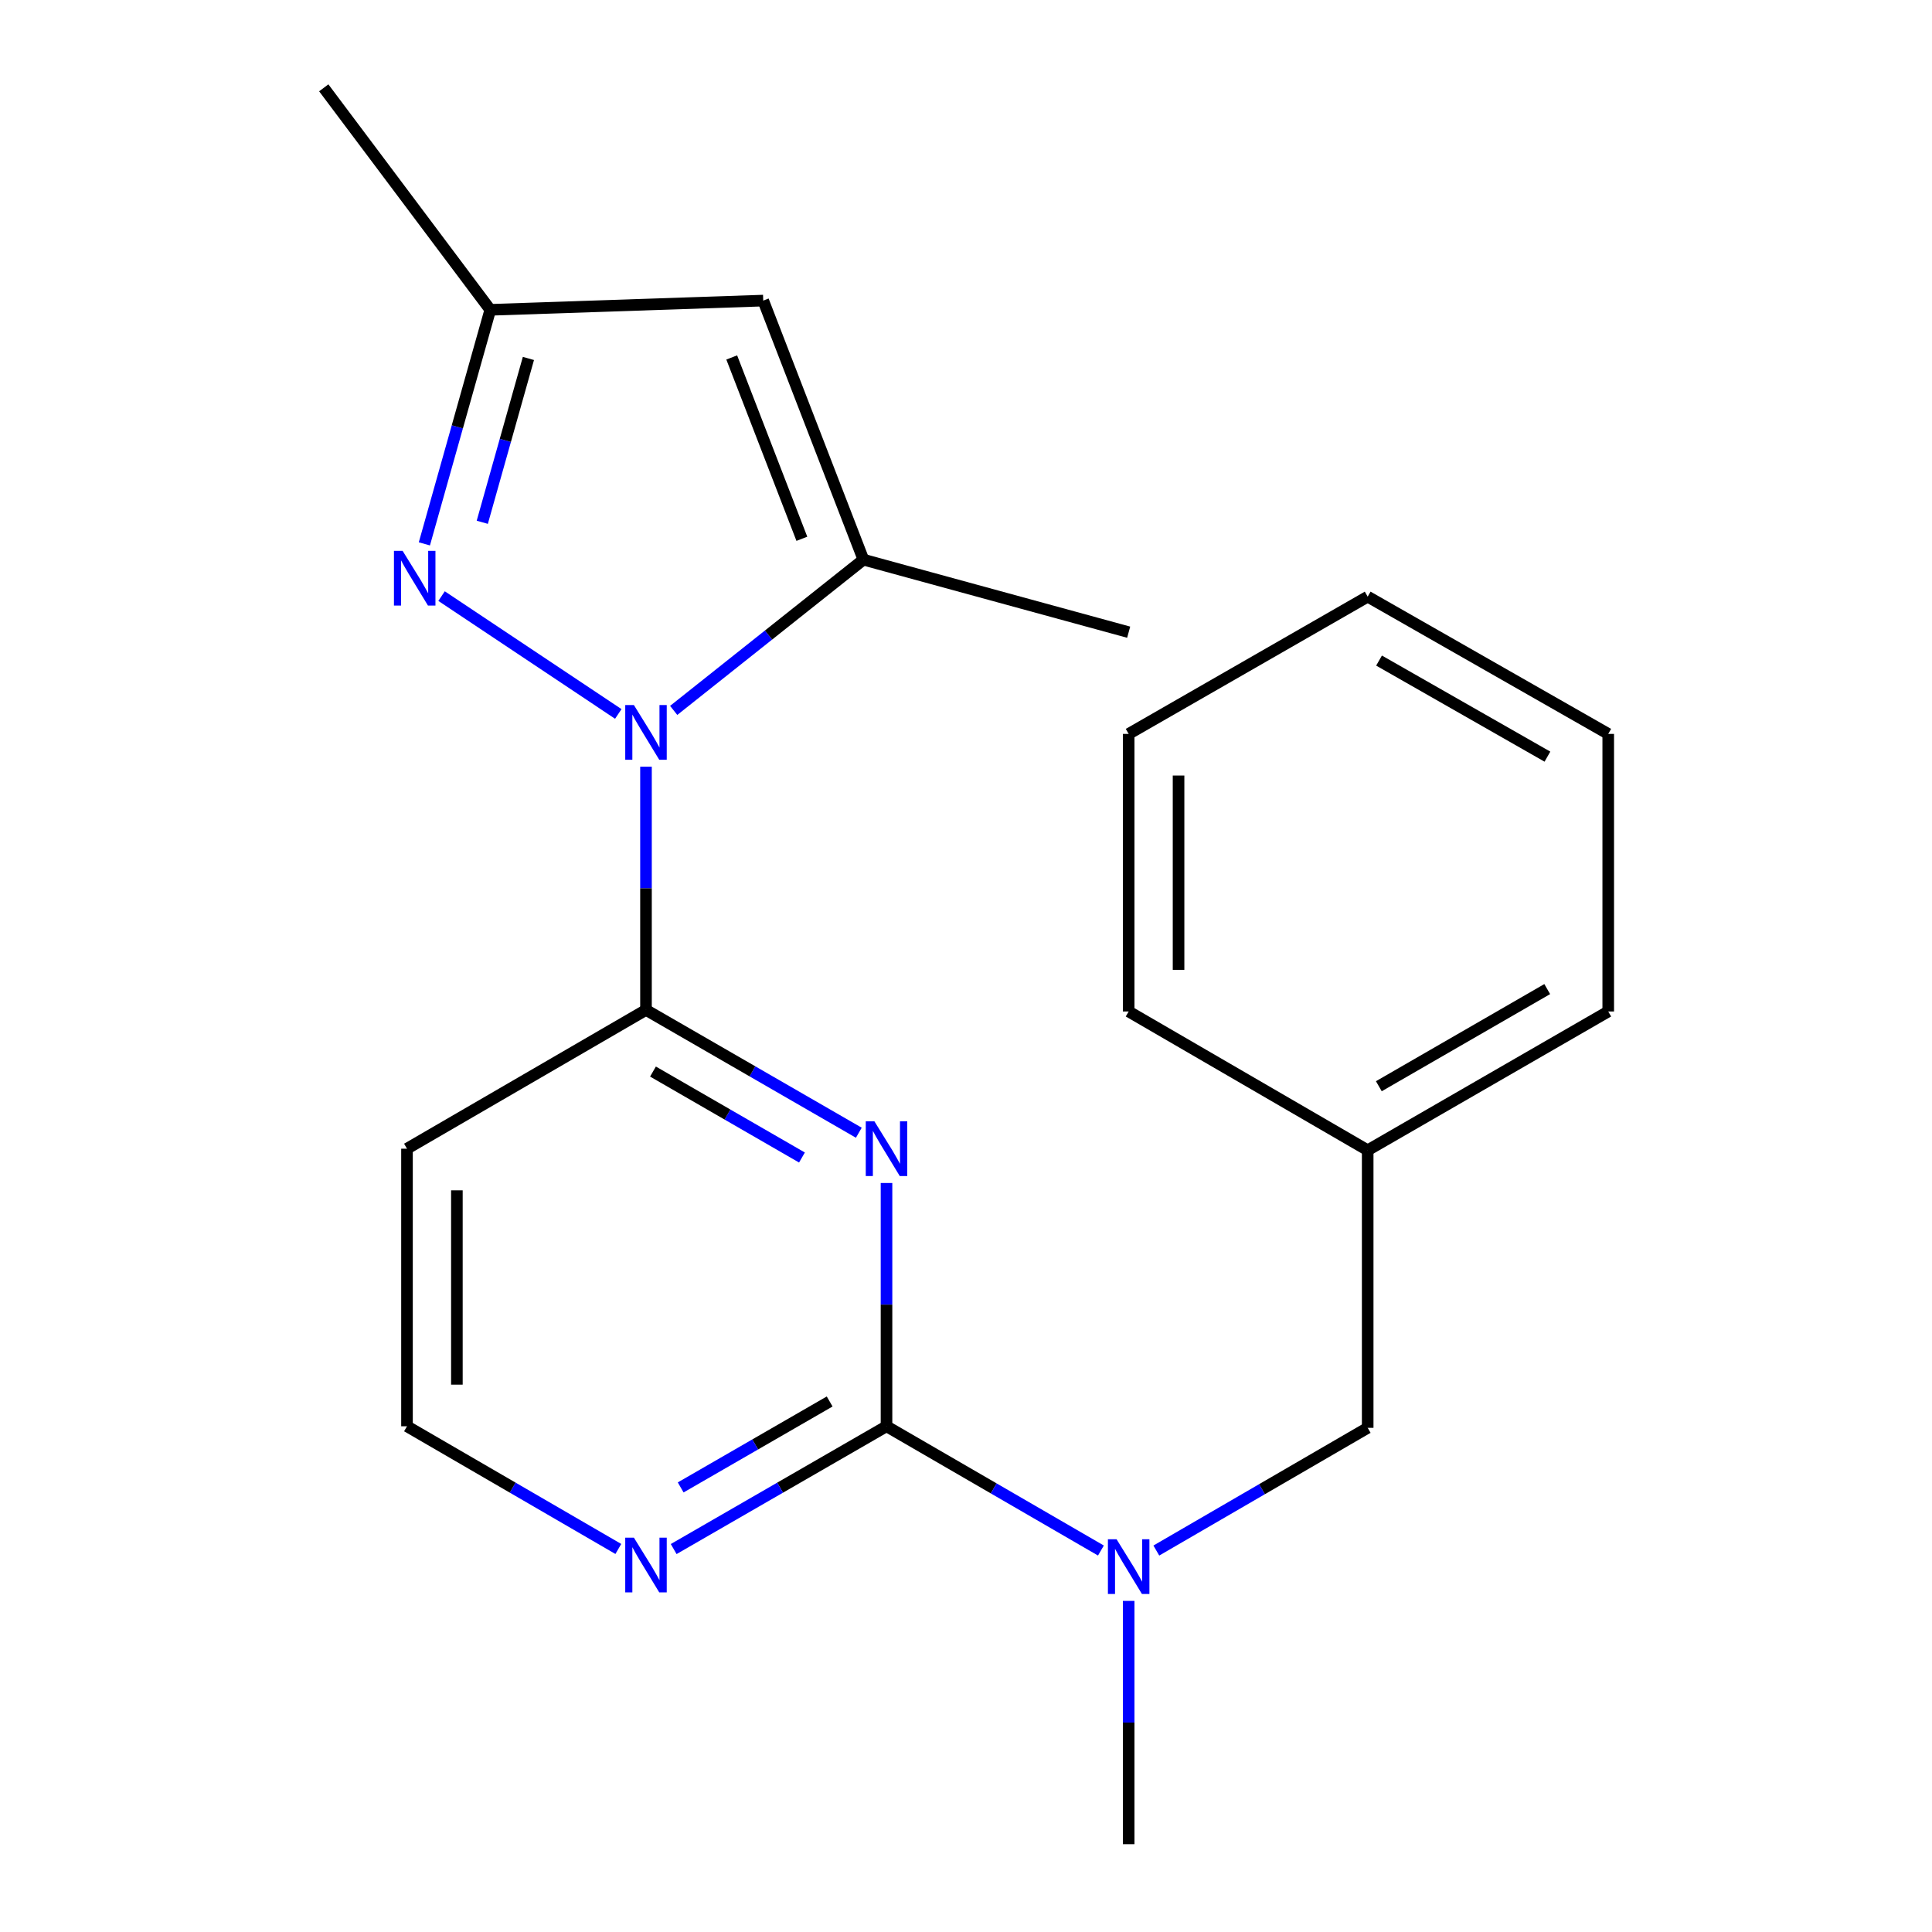 <?xml version='1.0' encoding='iso-8859-1'?>
<svg version='1.1' baseProfile='full'
              xmlns='http://www.w3.org/2000/svg'
                      xmlns:rdkit='http://www.rdkit.org/xml'
                      xmlns:xlink='http://www.w3.org/1999/xlink'
                  xml:space='preserve'
width='1000px' height='1000px' viewBox='0 0 1000 1000'>
<!-- END OF HEADER -->
<rect style='opacity:1.0;fill:#FFFFFF;stroke:none' width='1000' height='1000' x='0' y='0'> </rect>
<path class='bond-1' d='M 334.364,396.845 L 334.364,459.792' style='fill:none;fill-rule:evenodd;stroke:#0000FF;stroke-width:6px;stroke-linecap:butt;stroke-linejoin:miter;stroke-opacity:1' />
<path class='bond-1' d='M 334.364,459.792 L 334.364,522.738' style='fill:none;fill-rule:evenodd;stroke:#000000;stroke-width:6px;stroke-linecap:butt;stroke-linejoin:miter;stroke-opacity:1' />
<path class='bond-3' d='M 320.027,369.535 L 228.555,308.546' style='fill:none;fill-rule:evenodd;stroke:#0000FF;stroke-width:6px;stroke-linecap:butt;stroke-linejoin:miter;stroke-opacity:1' />
<path class='bond-4' d='M 348.697,367.706 L 397.802,328.691' style='fill:none;fill-rule:evenodd;stroke:#0000FF;stroke-width:6px;stroke-linecap:butt;stroke-linejoin:miter;stroke-opacity:1' />
<path class='bond-4' d='M 397.802,328.691 L 446.906,289.677' style='fill:none;fill-rule:evenodd;stroke:#000000;stroke-width:6px;stroke-linecap:butt;stroke-linejoin:miter;stroke-opacity:1' />
<path class='bond-0' d='M 444.523,586.297 L 389.443,554.518' style='fill:none;fill-rule:evenodd;stroke:#0000FF;stroke-width:6px;stroke-linecap:butt;stroke-linejoin:miter;stroke-opacity:1' />
<path class='bond-0' d='M 389.443,554.518 L 334.364,522.738' style='fill:none;fill-rule:evenodd;stroke:#000000;stroke-width:6px;stroke-linecap:butt;stroke-linejoin:miter;stroke-opacity:1' />
<path class='bond-0' d='M 415.094,599.13 L 376.539,576.884' style='fill:none;fill-rule:evenodd;stroke:#0000FF;stroke-width:6px;stroke-linecap:butt;stroke-linejoin:miter;stroke-opacity:1' />
<path class='bond-0' d='M 376.539,576.884 L 337.983,554.638' style='fill:none;fill-rule:evenodd;stroke:#000000;stroke-width:6px;stroke-linecap:butt;stroke-linejoin:miter;stroke-opacity:1' />
<path class='bond-2' d='M 458.856,612.319 L 458.856,675.28' style='fill:none;fill-rule:evenodd;stroke:#0000FF;stroke-width:6px;stroke-linecap:butt;stroke-linejoin:miter;stroke-opacity:1' />
<path class='bond-2' d='M 458.856,675.28 L 458.856,738.24' style='fill:none;fill-rule:evenodd;stroke:#000000;stroke-width:6px;stroke-linecap:butt;stroke-linejoin:miter;stroke-opacity:1' />
<path class='bond-9' d='M 334.364,522.738 L 210.66,594.567' style='fill:none;fill-rule:evenodd;stroke:#000000;stroke-width:6px;stroke-linecap:butt;stroke-linejoin:miter;stroke-opacity:1' />
<path class='bond-7' d='M 458.856,738.24 L 514.345,770.395' style='fill:none;fill-rule:evenodd;stroke:#000000;stroke-width:6px;stroke-linecap:butt;stroke-linejoin:miter;stroke-opacity:1' />
<path class='bond-7' d='M 514.345,770.395 L 569.834,802.55' style='fill:none;fill-rule:evenodd;stroke:#0000FF;stroke-width:6px;stroke-linecap:butt;stroke-linejoin:miter;stroke-opacity:1' />
<path class='bond-22' d='M 458.856,738.24 L 403.777,770.013' style='fill:none;fill-rule:evenodd;stroke:#000000;stroke-width:6px;stroke-linecap:butt;stroke-linejoin:miter;stroke-opacity:1' />
<path class='bond-22' d='M 403.777,770.013 L 348.697,801.787' style='fill:none;fill-rule:evenodd;stroke:#0000FF;stroke-width:6px;stroke-linecap:butt;stroke-linejoin:miter;stroke-opacity:1' />
<path class='bond-22' d='M 429.429,725.405 L 390.874,747.646' style='fill:none;fill-rule:evenodd;stroke:#000000;stroke-width:6px;stroke-linecap:butt;stroke-linejoin:miter;stroke-opacity:1' />
<path class='bond-22' d='M 390.874,747.646 L 352.318,769.887' style='fill:none;fill-rule:evenodd;stroke:#0000FF;stroke-width:6px;stroke-linecap:butt;stroke-linejoin:miter;stroke-opacity:1' />
<path class='bond-6' d='M 219.652,281.506 L 236.711,220.935' style='fill:none;fill-rule:evenodd;stroke:#0000FF;stroke-width:6px;stroke-linecap:butt;stroke-linejoin:miter;stroke-opacity:1' />
<path class='bond-6' d='M 236.711,220.935 L 253.769,160.364' style='fill:none;fill-rule:evenodd;stroke:#000000;stroke-width:6px;stroke-linecap:butt;stroke-linejoin:miter;stroke-opacity:1' />
<path class='bond-6' d='M 249.625,270.335 L 261.566,227.935' style='fill:none;fill-rule:evenodd;stroke:#0000FF;stroke-width:6px;stroke-linecap:butt;stroke-linejoin:miter;stroke-opacity:1' />
<path class='bond-6' d='M 261.566,227.935 L 273.507,185.535' style='fill:none;fill-rule:evenodd;stroke:#000000;stroke-width:6px;stroke-linecap:butt;stroke-linejoin:miter;stroke-opacity:1' />
<path class='bond-5' d='M 446.906,289.677 L 395.046,155.587' style='fill:none;fill-rule:evenodd;stroke:#000000;stroke-width:6px;stroke-linecap:butt;stroke-linejoin:miter;stroke-opacity:1' />
<path class='bond-5' d='M 415.043,278.878 L 378.742,185.015' style='fill:none;fill-rule:evenodd;stroke:#000000;stroke-width:6px;stroke-linecap:butt;stroke-linejoin:miter;stroke-opacity:1' />
<path class='bond-13' d='M 446.906,289.677 L 584.195,327.22' style='fill:none;fill-rule:evenodd;stroke:#000000;stroke-width:6px;stroke-linecap:butt;stroke-linejoin:miter;stroke-opacity:1' />
<path class='bond-21' d='M 395.046,155.587 L 253.769,160.364' style='fill:none;fill-rule:evenodd;stroke:#000000;stroke-width:6px;stroke-linecap:butt;stroke-linejoin:miter;stroke-opacity:1' />
<path class='bond-15' d='M 253.769,160.364 L 167.58,45.455' style='fill:none;fill-rule:evenodd;stroke:#000000;stroke-width:6px;stroke-linecap:butt;stroke-linejoin:miter;stroke-opacity:1' />
<path class='bond-10' d='M 598.512,802.561 L 653.212,770.802' style='fill:none;fill-rule:evenodd;stroke:#0000FF;stroke-width:6px;stroke-linecap:butt;stroke-linejoin:miter;stroke-opacity:1' />
<path class='bond-10' d='M 653.212,770.802 L 707.913,739.043' style='fill:none;fill-rule:evenodd;stroke:#000000;stroke-width:6px;stroke-linecap:butt;stroke-linejoin:miter;stroke-opacity:1' />
<path class='bond-14' d='M 584.195,828.624 L 584.195,891.585' style='fill:none;fill-rule:evenodd;stroke:#0000FF;stroke-width:6px;stroke-linecap:butt;stroke-linejoin:miter;stroke-opacity:1' />
<path class='bond-14' d='M 584.195,891.585 L 584.195,954.545' style='fill:none;fill-rule:evenodd;stroke:#000000;stroke-width:6px;stroke-linecap:butt;stroke-linejoin:miter;stroke-opacity:1' />
<path class='bond-8' d='M 320.048,801.744 L 265.354,769.992' style='fill:none;fill-rule:evenodd;stroke:#0000FF;stroke-width:6px;stroke-linecap:butt;stroke-linejoin:miter;stroke-opacity:1' />
<path class='bond-8' d='M 265.354,769.992 L 210.66,738.24' style='fill:none;fill-rule:evenodd;stroke:#000000;stroke-width:6px;stroke-linecap:butt;stroke-linejoin:miter;stroke-opacity:1' />
<path class='bond-11' d='M 210.66,594.567 L 210.66,738.24' style='fill:none;fill-rule:evenodd;stroke:#000000;stroke-width:6px;stroke-linecap:butt;stroke-linejoin:miter;stroke-opacity:1' />
<path class='bond-11' d='M 236.483,616.118 L 236.483,716.689' style='fill:none;fill-rule:evenodd;stroke:#000000;stroke-width:6px;stroke-linecap:butt;stroke-linejoin:miter;stroke-opacity:1' />
<path class='bond-12' d='M 707.913,739.043 L 707.913,595.371' style='fill:none;fill-rule:evenodd;stroke:#000000;stroke-width:6px;stroke-linecap:butt;stroke-linejoin:miter;stroke-opacity:1' />
<path class='bond-16' d='M 707.913,595.371 L 832.42,523.541' style='fill:none;fill-rule:evenodd;stroke:#000000;stroke-width:6px;stroke-linecap:butt;stroke-linejoin:miter;stroke-opacity:1' />
<path class='bond-16' d='M 713.685,562.229 L 800.84,511.949' style='fill:none;fill-rule:evenodd;stroke:#000000;stroke-width:6px;stroke-linecap:butt;stroke-linejoin:miter;stroke-opacity:1' />
<path class='bond-17' d='M 707.913,595.371 L 584.195,523.541' style='fill:none;fill-rule:evenodd;stroke:#000000;stroke-width:6px;stroke-linecap:butt;stroke-linejoin:miter;stroke-opacity:1' />
<path class='bond-19' d='M 832.42,523.541 L 832.42,379.869' style='fill:none;fill-rule:evenodd;stroke:#000000;stroke-width:6px;stroke-linecap:butt;stroke-linejoin:miter;stroke-opacity:1' />
<path class='bond-18' d='M 584.195,523.541 L 584.195,379.869' style='fill:none;fill-rule:evenodd;stroke:#000000;stroke-width:6px;stroke-linecap:butt;stroke-linejoin:miter;stroke-opacity:1' />
<path class='bond-18' d='M 610.018,501.99 L 610.018,401.42' style='fill:none;fill-rule:evenodd;stroke:#000000;stroke-width:6px;stroke-linecap:butt;stroke-linejoin:miter;stroke-opacity:1' />
<path class='bond-20' d='M 584.195,379.869 L 707.913,308.828' style='fill:none;fill-rule:evenodd;stroke:#000000;stroke-width:6px;stroke-linecap:butt;stroke-linejoin:miter;stroke-opacity:1' />
<path class='bond-23' d='M 832.42,379.869 L 707.913,308.828' style='fill:none;fill-rule:evenodd;stroke:#000000;stroke-width:6px;stroke-linecap:butt;stroke-linejoin:miter;stroke-opacity:1' />
<path class='bond-23' d='M 800.947,391.641 L 713.792,341.913' style='fill:none;fill-rule:evenodd;stroke:#000000;stroke-width:6px;stroke-linecap:butt;stroke-linejoin:miter;stroke-opacity:1' />
<path  class='atom-0' d='M 328.104 364.934
L 337.384 379.934
Q 338.304 381.414, 339.784 384.094
Q 341.264 386.774, 341.344 386.934
L 341.344 364.934
L 345.104 364.934
L 345.104 393.254
L 341.224 393.254
L 331.264 376.854
Q 330.104 374.934, 328.864 372.734
Q 327.664 370.534, 327.304 369.854
L 327.304 393.254
L 323.624 393.254
L 323.624 364.934
L 328.104 364.934
' fill='#0000FF'/>
<path  class='atom-1' d='M 452.596 580.407
L 461.876 595.407
Q 462.796 596.887, 464.276 599.567
Q 465.756 602.247, 465.836 602.407
L 465.836 580.407
L 469.596 580.407
L 469.596 608.727
L 465.716 608.727
L 455.756 592.327
Q 454.596 590.407, 453.356 588.207
Q 452.156 586.007, 451.796 585.327
L 451.796 608.727
L 448.116 608.727
L 448.116 580.407
L 452.596 580.407
' fill='#0000FF'/>
<path  class='atom-4' d='M 208.388 285.114
L 217.668 300.114
Q 218.588 301.594, 220.068 304.274
Q 221.548 306.954, 221.628 307.114
L 221.628 285.114
L 225.388 285.114
L 225.388 313.434
L 221.508 313.434
L 211.548 297.034
Q 210.388 295.114, 209.148 292.914
Q 207.948 290.714, 207.588 290.034
L 207.588 313.434
L 203.908 313.434
L 203.908 285.114
L 208.388 285.114
' fill='#0000FF'/>
<path  class='atom-8' d='M 577.935 796.713
L 587.215 811.713
Q 588.135 813.193, 589.615 815.873
Q 591.095 818.553, 591.175 818.713
L 591.175 796.713
L 594.935 796.713
L 594.935 825.033
L 591.055 825.033
L 581.095 808.633
Q 579.935 806.713, 578.695 804.513
Q 577.495 802.313, 577.135 801.633
L 577.135 825.033
L 573.455 825.033
L 573.455 796.713
L 577.935 796.713
' fill='#0000FF'/>
<path  class='atom-9' d='M 328.104 795.895
L 337.384 810.895
Q 338.304 812.375, 339.784 815.055
Q 341.264 817.735, 341.344 817.895
L 341.344 795.895
L 345.104 795.895
L 345.104 824.215
L 341.224 824.215
L 331.264 807.815
Q 330.104 805.895, 328.864 803.695
Q 327.664 801.495, 327.304 800.815
L 327.304 824.215
L 323.624 824.215
L 323.624 795.895
L 328.104 795.895
' fill='#0000FF'/>
</svg>
